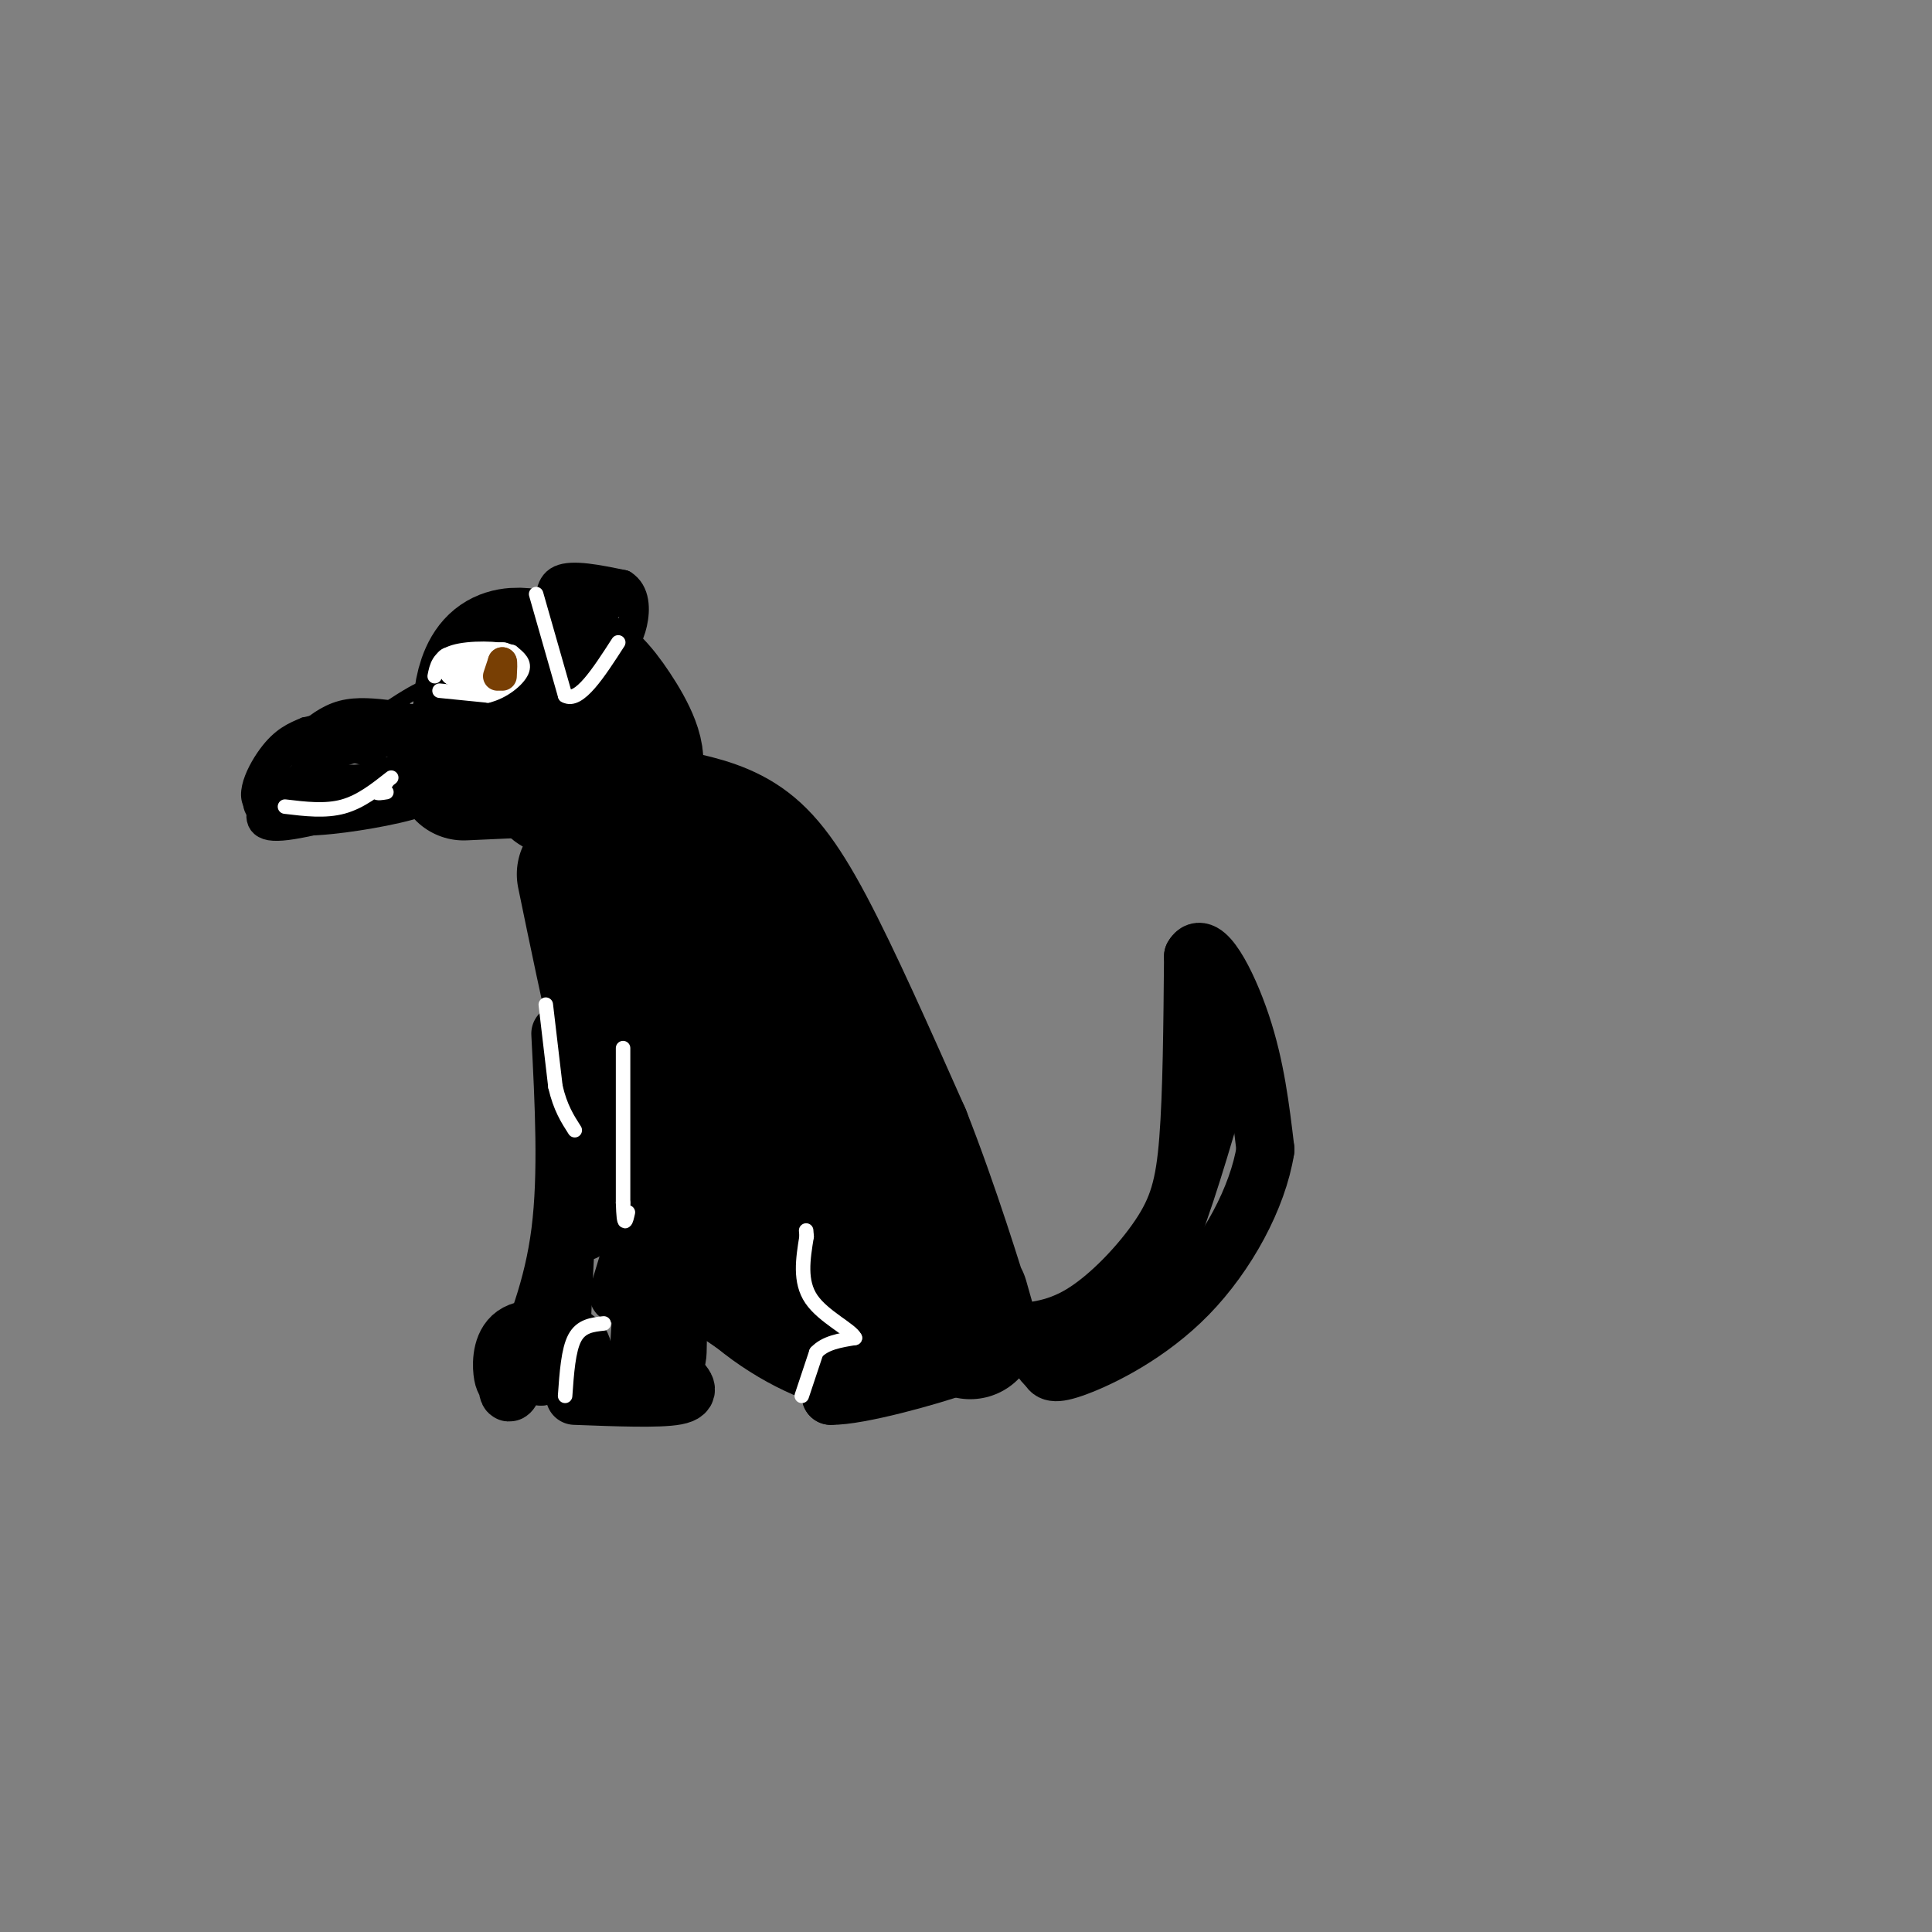 <svg viewBox='0 0 400 400' version='1.1' xmlns='http://www.w3.org/2000/svg' xmlns:xlink='http://www.w3.org/1999/xlink'><rect x="0" y="0" width="400" height="400" fill="#808080" stroke="none"/><g fill='none' stroke='rgb(0,0,0)' stroke-width='28' stroke-linecap='round' stroke-linejoin='round'><path d='M96,160c0.000,0.000 22.000,-1.000 22,-1'/><path d='M118,159c3.667,-0.167 1.833,-0.083 0,0'/><path d='M97,155c1.333,-4.000 2.667,-8.000 7,-9c4.333,-1.000 11.667,1.000 19,3'/><path d='M123,149c3.360,0.978 2.259,1.922 1,3c-1.259,1.078 -2.678,2.289 -7,4c-4.322,1.711 -11.548,3.922 -15,0c-3.452,-3.922 -3.129,-13.978 0,-18c3.129,-4.022 9.065,-2.011 15,0'/><path d='M117,138c4.155,1.298 7.042,4.542 10,9c2.958,4.458 5.988,10.131 4,13c-1.988,2.869 -8.994,2.935 -16,3'/><path d='M138,169c5.222,1.067 10.444,2.133 15,5c4.556,2.867 8.444,7.533 14,18c5.556,10.467 12.778,26.733 20,43'/><path d='M187,235c6.044,15.311 11.156,32.089 13,38c1.844,5.911 0.422,0.956 -1,-4'/><path d='M121,181c5.000,24.250 10.000,48.500 16,63c6.000,14.500 13.000,19.250 20,24'/><path d='M157,268c7.456,6.222 16.094,9.778 20,10c3.906,0.222 3.078,-2.889 1,-9c-2.078,-6.111 -5.406,-15.222 -8,-21c-2.594,-5.778 -4.456,-8.222 -9,-12c-4.544,-3.778 -11.772,-8.889 -19,-14'/><path d='M142,222c-4.762,-2.727 -7.168,-2.546 -8,-9c-0.832,-6.454 -0.089,-19.544 0,-25c0.089,-5.456 -0.476,-3.276 3,-1c3.476,2.276 10.993,4.650 15,10c4.007,5.350 4.503,13.675 5,22'/><path d='M157,219c1.333,5.000 2.167,6.500 3,8'/></g>
<g fill='none' stroke='rgb(0,0,0)' stroke-width='3' stroke-linecap='round' stroke-linejoin='round'><path d='M86,164c0.000,0.000 -17.000,-2.000 -17,-2'/><path d='M69,162c-2.671,-1.789 -0.850,-5.263 3,-8c3.850,-2.737 9.729,-4.737 14,-5c4.271,-0.263 6.935,1.211 8,4c1.065,2.789 0.533,6.895 0,11'/><path d='M94,164c-2.737,2.914 -9.579,4.699 -17,6c-7.421,1.301 -15.421,2.120 -20,1c-4.579,-1.120 -5.737,-4.177 -5,-6c0.737,-1.823 3.368,-2.411 6,-3'/><path d='M58,162c6.119,-4.109 18.416,-12.880 25,-17c6.584,-4.120 7.456,-3.589 10,-1c2.544,2.589 6.762,7.235 0,12c-6.762,4.765 -24.503,9.647 -32,11c-7.497,1.353 -4.748,-0.824 -2,-3'/><path d='M59,164c5.560,-1.191 20.459,-2.670 21,-2c0.541,0.670 -13.278,3.488 -20,2c-6.722,-1.488 -6.349,-7.282 -2,-9c4.349,-1.718 12.675,0.641 21,3'/><path d='M79,158c4.467,1.121 5.136,2.424 -1,5c-6.136,2.576 -19.075,6.424 -24,5c-4.925,-1.424 -1.836,-8.121 1,-12c2.836,-3.879 5.418,-4.939 8,-6'/><path d='M63,150c8.133,-1.956 24.467,-3.844 28,-2c3.533,1.844 -5.733,7.422 -15,13'/><path d='M76,161c-3.844,2.911 -5.956,3.689 -5,3c0.956,-0.689 4.978,-2.844 9,-5'/></g>
<g fill='none' stroke='rgb(0,0,0)' stroke-width='6' stroke-linecap='round' stroke-linejoin='round'><path d='M85,157c-1.844,1.667 -3.689,3.333 -8,4c-4.311,0.667 -11.089,0.333 -13,-1c-1.911,-1.333 1.044,-3.667 4,-6'/><path d='M68,154c6.143,-1.155 19.500,-1.042 21,-1c1.500,0.042 -8.857,0.012 -16,2c-7.143,1.988 -11.071,5.994 -15,10'/><path d='M58,165c-2.821,1.429 -2.375,0.000 -3,1c-0.625,1.000 -2.321,4.429 1,5c3.321,0.571 11.661,-1.714 20,-4'/><path d='M76,167c5.867,-1.511 10.533,-3.289 9,-3c-1.533,0.289 -9.267,2.644 -17,5'/><path d='M68,169c-3.833,0.655 -4.917,-0.208 -7,-2c-2.083,-1.792 -5.167,-4.512 -5,-7c0.167,-2.488 3.583,-4.744 7,-7'/><path d='M63,153c2.422,-2.200 4.978,-4.200 8,-5c3.022,-0.800 6.511,-0.400 10,0'/><path d='M81,148c2.000,0.000 2.000,0.000 2,0'/><path d='M114,128c-0.250,-3.417 -0.500,-6.833 2,-8c2.500,-1.167 7.750,-0.083 13,1'/><path d='M129,121c2.607,1.631 2.625,5.208 2,8c-0.625,2.792 -1.893,4.798 -3,5c-1.107,0.202 -2.054,-1.399 -3,-3'/><path d='M125,131c-2.244,-2.733 -6.356,-8.067 -7,-10c-0.644,-1.933 2.178,-0.467 5,1'/><path d='M123,122c1.500,0.667 2.750,1.833 4,3'/><path d='M134,219c0.000,0.000 -1.000,64.000 -1,64'/><path d='M133,283c0.111,11.289 0.889,7.511 -1,6c-1.889,-1.511 -6.444,-0.756 -11,0'/><path d='M121,289c2.022,0.178 12.578,0.622 15,0c2.422,-0.622 -3.289,-2.311 -9,-4'/><path d='M127,285c-0.111,-0.489 4.111,0.289 6,-1c1.889,-1.289 1.444,-4.644 1,-8'/></g>
<g fill='none' stroke='rgb(0,0,0)' stroke-width='12' stroke-linecap='round' stroke-linejoin='round'><path d='M119,289c8.750,0.333 17.500,0.667 21,0c3.500,-0.667 1.750,-2.333 0,-4'/><path d='M140,285c-0.933,-0.489 -3.267,0.289 -4,-4c-0.733,-4.289 0.133,-13.644 1,-23'/><path d='M137,258c0.822,2.689 2.378,20.911 3,23c0.622,2.089 0.311,-11.956 0,-26'/><path d='M140,255c0.000,-1.000 0.000,9.500 0,20'/><path d='M179,274c-2.417,1.750 -4.833,3.500 -6,6c-1.167,2.500 -1.083,5.750 -1,9'/><path d='M172,289c5.756,0.111 20.644,-4.111 26,-6c5.356,-1.889 1.178,-1.444 -3,-1'/><path d='M208,276c5.125,-0.250 10.250,-0.500 16,-4c5.750,-3.500 12.125,-10.250 16,-16c3.875,-5.750 5.250,-10.500 6,-20c0.750,-9.500 0.875,-23.750 1,-38'/><path d='M247,198c2.156,-3.956 7.044,5.156 10,14c2.956,8.844 3.978,17.422 5,26'/><path d='M262,238c-1.548,9.917 -7.917,21.708 -16,30c-8.083,8.292 -17.881,13.083 -23,15c-5.119,1.917 -5.560,0.958 -6,0'/><path d='M217,283c-1.798,-1.262 -3.292,-4.417 -1,-6c2.292,-1.583 8.369,-1.595 13,-4c4.631,-2.405 7.815,-7.202 11,-12'/><path d='M240,261c3.667,-7.333 7.333,-19.667 11,-32'/><path d='M251,229c1.833,-6.667 0.917,-7.333 0,-8'/><path d='M116,214c0.750,14.583 1.500,29.167 0,41c-1.500,11.833 -5.250,20.917 -9,30'/><path d='M107,285c-1.786,5.148 -1.753,3.018 -2,2c-0.247,-1.018 -0.776,-0.925 -1,-3c-0.224,-2.075 -0.142,-6.319 3,-8c3.142,-1.681 9.346,-0.799 12,1c2.654,1.799 1.758,4.514 0,6c-1.758,1.486 -4.379,1.743 -7,2'/><path d='M112,285c-1.267,-0.756 -0.933,-3.644 0,-4c0.933,-0.356 2.467,1.822 4,4'/><path d='M116,281c1.167,-25.333 2.333,-50.667 3,-56c0.667,-5.333 0.833,9.333 1,24'/><path d='M120,249c0.333,5.000 0.667,5.500 1,6'/><path d='M132,284c0.000,0.000 2.000,-32.000 2,-32'/><path d='M134,252c0.578,-6.756 1.022,-7.644 0,-4c-1.022,3.644 -3.511,11.822 -6,20'/></g>
<g fill='none' stroke='rgb(255,255,255)' stroke-width='3' stroke-linecap='round' stroke-linejoin='round'><path d='M117,289c0.333,-4.750 0.667,-9.500 2,-12c1.333,-2.500 3.667,-2.750 6,-3'/><path d='M129,217c0.000,0.000 0.000,32.000 0,32'/><path d='M129,249c0.167,5.667 0.583,3.833 1,2'/><path d='M113,208c0.000,0.000 2.000,17.000 2,17'/><path d='M115,225c1.000,4.333 2.500,6.667 4,9'/><path d='M166,289c0.000,0.000 3.000,-9.000 3,-9'/><path d='M169,280c1.833,-2.000 4.917,-2.500 8,-3'/><path d='M177,277c-0.711,-1.667 -6.489,-4.333 -9,-8c-2.511,-3.667 -1.756,-8.333 -1,-13'/><path d='M167,256c-0.167,-2.167 -0.083,-1.083 0,0'/><path d='M59,167c4.167,0.500 8.333,1.000 12,0c3.667,-1.000 6.833,-3.500 10,-6'/><path d='M80,162c0.000,0.000 -2.000,2.000 -2,2'/><path d='M78,164c0.000,0.333 1.000,0.167 2,0'/><path d='M91,143c0.000,0.000 10.000,1.000 10,1'/><path d='M101,144c3.200,-0.778 6.200,-3.222 7,-5c0.800,-1.778 -0.600,-2.889 -2,-4'/><path d='M106,135c-2.800,-0.844 -8.800,-0.956 -12,0c-3.200,0.956 -3.600,2.978 -4,5'/></g>
<g fill='none' stroke='rgb(255,255,255)' stroke-width='6' stroke-linecap='round' stroke-linejoin='round'><path d='M97,138c0.000,0.000 -3.000,1.000 -3,1'/><path d='M94,139c0.833,0.333 4.417,0.667 8,1'/><path d='M102,140c0.667,-0.333 -1.667,-1.667 -4,-3'/><path d='M98,137c-1.500,-0.500 -3.250,-0.250 -5,0'/><path d='M102,136c0.000,0.000 2.000,0.000 2,0'/><path d='M104,136c0.333,0.000 0.167,0.000 0,0'/></g>
<g fill='none' stroke='rgb(120,63,4)' stroke-width='6' stroke-linecap='round' stroke-linejoin='round'><path d='M103,140c0.000,0.000 1.000,-3.000 1,-3'/><path d='M104,137c0.167,0.000 0.083,1.500 0,3'/></g>
<g fill='none' stroke='rgb(255,255,255)' stroke-width='3' stroke-linecap='round' stroke-linejoin='round'><path d='M111,123c0.000,0.000 6.000,21.000 6,21'/><path d='M117,144c2.833,1.667 6.917,-4.667 11,-11'/></g>
</svg>